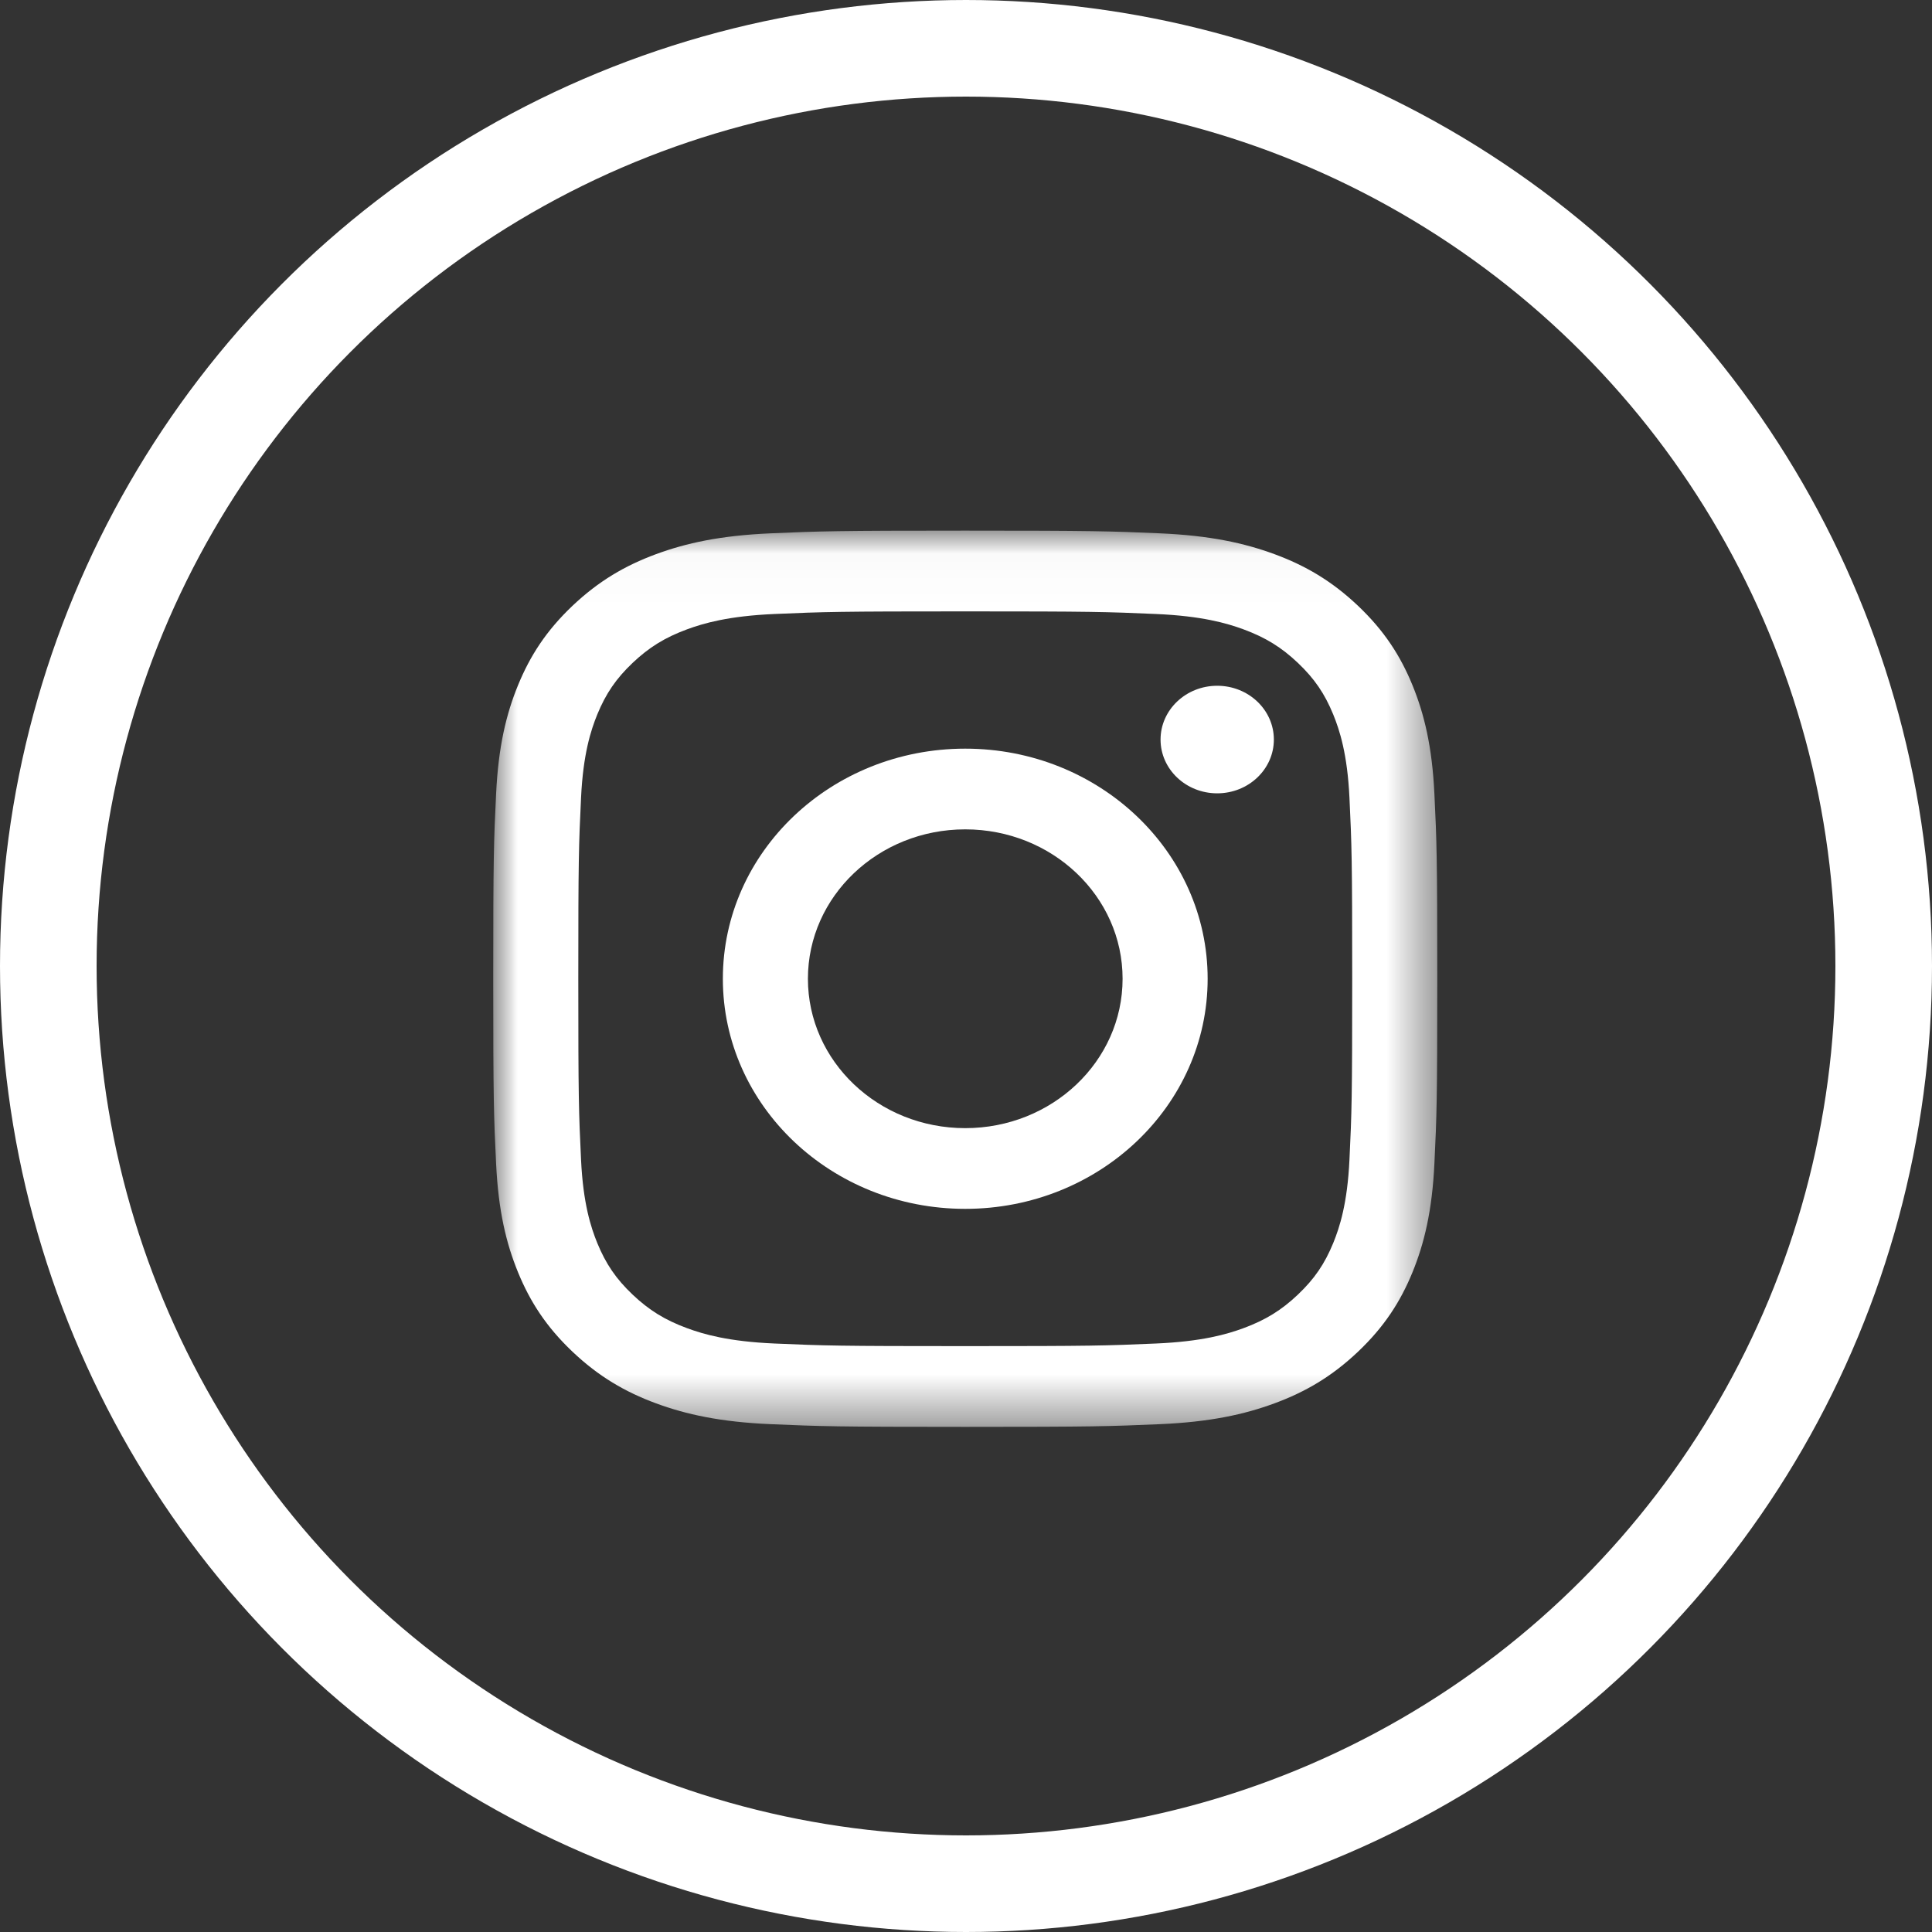 <?xml version="1.0" encoding="UTF-8"?>
<svg xmlns="http://www.w3.org/2000/svg" xmlns:xlink="http://www.w3.org/1999/xlink" width="40" height="40" viewBox="0 0 40 40">
  <rect x="0" y="0" width="40" height="40" fill="#333333" stroke="none"/>
  <defs>
    <polygon id="footer-icon-instagram-a" points="0 .029 19.545 .029 19.545 18.582 0 18.582"></polygon>
  </defs>
  <g fill="none" fill-rule="evenodd" transform="translate(1 1)">
    <g transform="translate(9.212 9.957)">
      <mask id="footer-icon-instagram-b" fill="#fff">
        <use xlink:href="#footer-icon-instagram-a"></use>
      </mask>
      <path fill="#FFFFFF" d="M9.772,0.029 C7.118,0.029 6.786,0.04 5.743,0.085 C4.703,0.13 3.993,0.287 3.371,0.516 C2.729,0.753 2.184,1.071 1.64,1.586 C1.097,2.102 0.763,2.62 0.513,3.23 C0.271,3.82 0.106,4.494 0.059,5.482 C0.011,6.471 4.28353557e-05,6.787 4.28353557e-05,9.307 C4.28353557e-05,11.827 0.011,12.143 0.059,13.132 C0.106,14.12 0.271,14.794 0.513,15.384 C0.763,15.994 1.097,16.512 1.64,17.028 C2.184,17.543 2.729,17.861 3.371,18.098 C3.993,18.327 4.703,18.484 5.743,18.529 C6.786,18.574 7.118,18.585 9.772,18.585 C12.426,18.585 12.759,18.574 13.802,18.529 C14.842,18.484 15.552,18.327 16.174,18.098 C16.816,17.861 17.361,17.543 17.905,17.028 C18.448,16.512 18.782,15.994 19.032,15.384 C19.273,14.794 19.439,14.12 19.486,13.132 C19.534,12.143 19.545,11.827 19.545,9.307 C19.545,6.787 19.534,6.471 19.486,5.482 C19.439,4.494 19.273,3.82 19.032,3.23 C18.782,2.62 18.448,2.102 17.905,1.586 C17.361,1.071 16.816,0.753 16.174,0.516 C15.552,0.287 14.842,0.13 13.802,0.085 C12.759,0.04 12.426,0.029 9.772,0.029 M9.772,1.701 C12.382,1.701 12.691,1.71 13.721,1.755 C14.674,1.796 15.192,1.947 15.536,2.074 C15.992,2.243 16.318,2.444 16.66,2.768 C17.002,3.093 17.213,3.402 17.391,3.835 C17.524,4.162 17.684,4.653 17.727,5.558 C17.774,6.536 17.784,6.83 17.784,9.307 C17.784,11.784 17.774,12.078 17.727,13.056 C17.684,13.961 17.524,14.452 17.391,14.779 C17.213,15.212 17.002,15.521 16.66,15.846 C16.318,16.17 15.992,16.371 15.536,16.54 C15.192,16.667 14.674,16.818 13.721,16.859 C12.691,16.904 12.382,16.913 9.772,16.913 C7.163,16.913 6.854,16.904 5.824,16.859 C4.871,16.818 4.353,16.667 4.009,16.54 C3.553,16.371 3.227,16.17 2.885,15.846 C2.543,15.521 2.332,15.212 2.154,14.779 C2.021,14.452 1.861,13.961 1.818,13.056 C1.771,12.078 1.761,11.784 1.761,9.307 C1.761,6.83 1.771,6.536 1.818,5.558 C1.861,4.653 2.021,4.162 2.154,3.835 C2.332,3.402 2.543,3.093 2.885,2.768 C3.227,2.444 3.553,2.243 4.009,2.074 C4.353,1.947 4.871,1.796 5.824,1.755 C6.854,1.71 7.163,1.701 9.772,1.701" mask="url(#footer-icon-instagram-b)"></path>
      <path fill="#FFFFFF" d="M9.772 12.4C7.973 12.4 6.515 11.015 6.515 9.307 6.515 7.599 7.973 6.214 9.772 6.214 11.572 6.214 13.03 7.599 13.03 9.307 13.03 11.015 11.572 12.4 9.772 12.4M9.772 4.543C7.001 4.543 4.754 6.676 4.754 9.307 4.754 11.938 7.001 14.071 9.772 14.071 12.544 14.071 14.791 11.938 14.791 9.307 14.791 6.676 12.544 4.543 9.772 4.543M16.162 4.355C16.162 4.969 15.637 5.468 14.989 5.468 14.341 5.468 13.816 4.969 13.816 4.355 13.816 3.74 14.341 3.241 14.989 3.241 15.637 3.241 16.162 3.74 16.162 4.355"></path>
    </g>
    <circle cx="19" cy="19" r="19" stroke="#FFFFFF" stroke-width="2"></circle>
  </g>
</svg>
